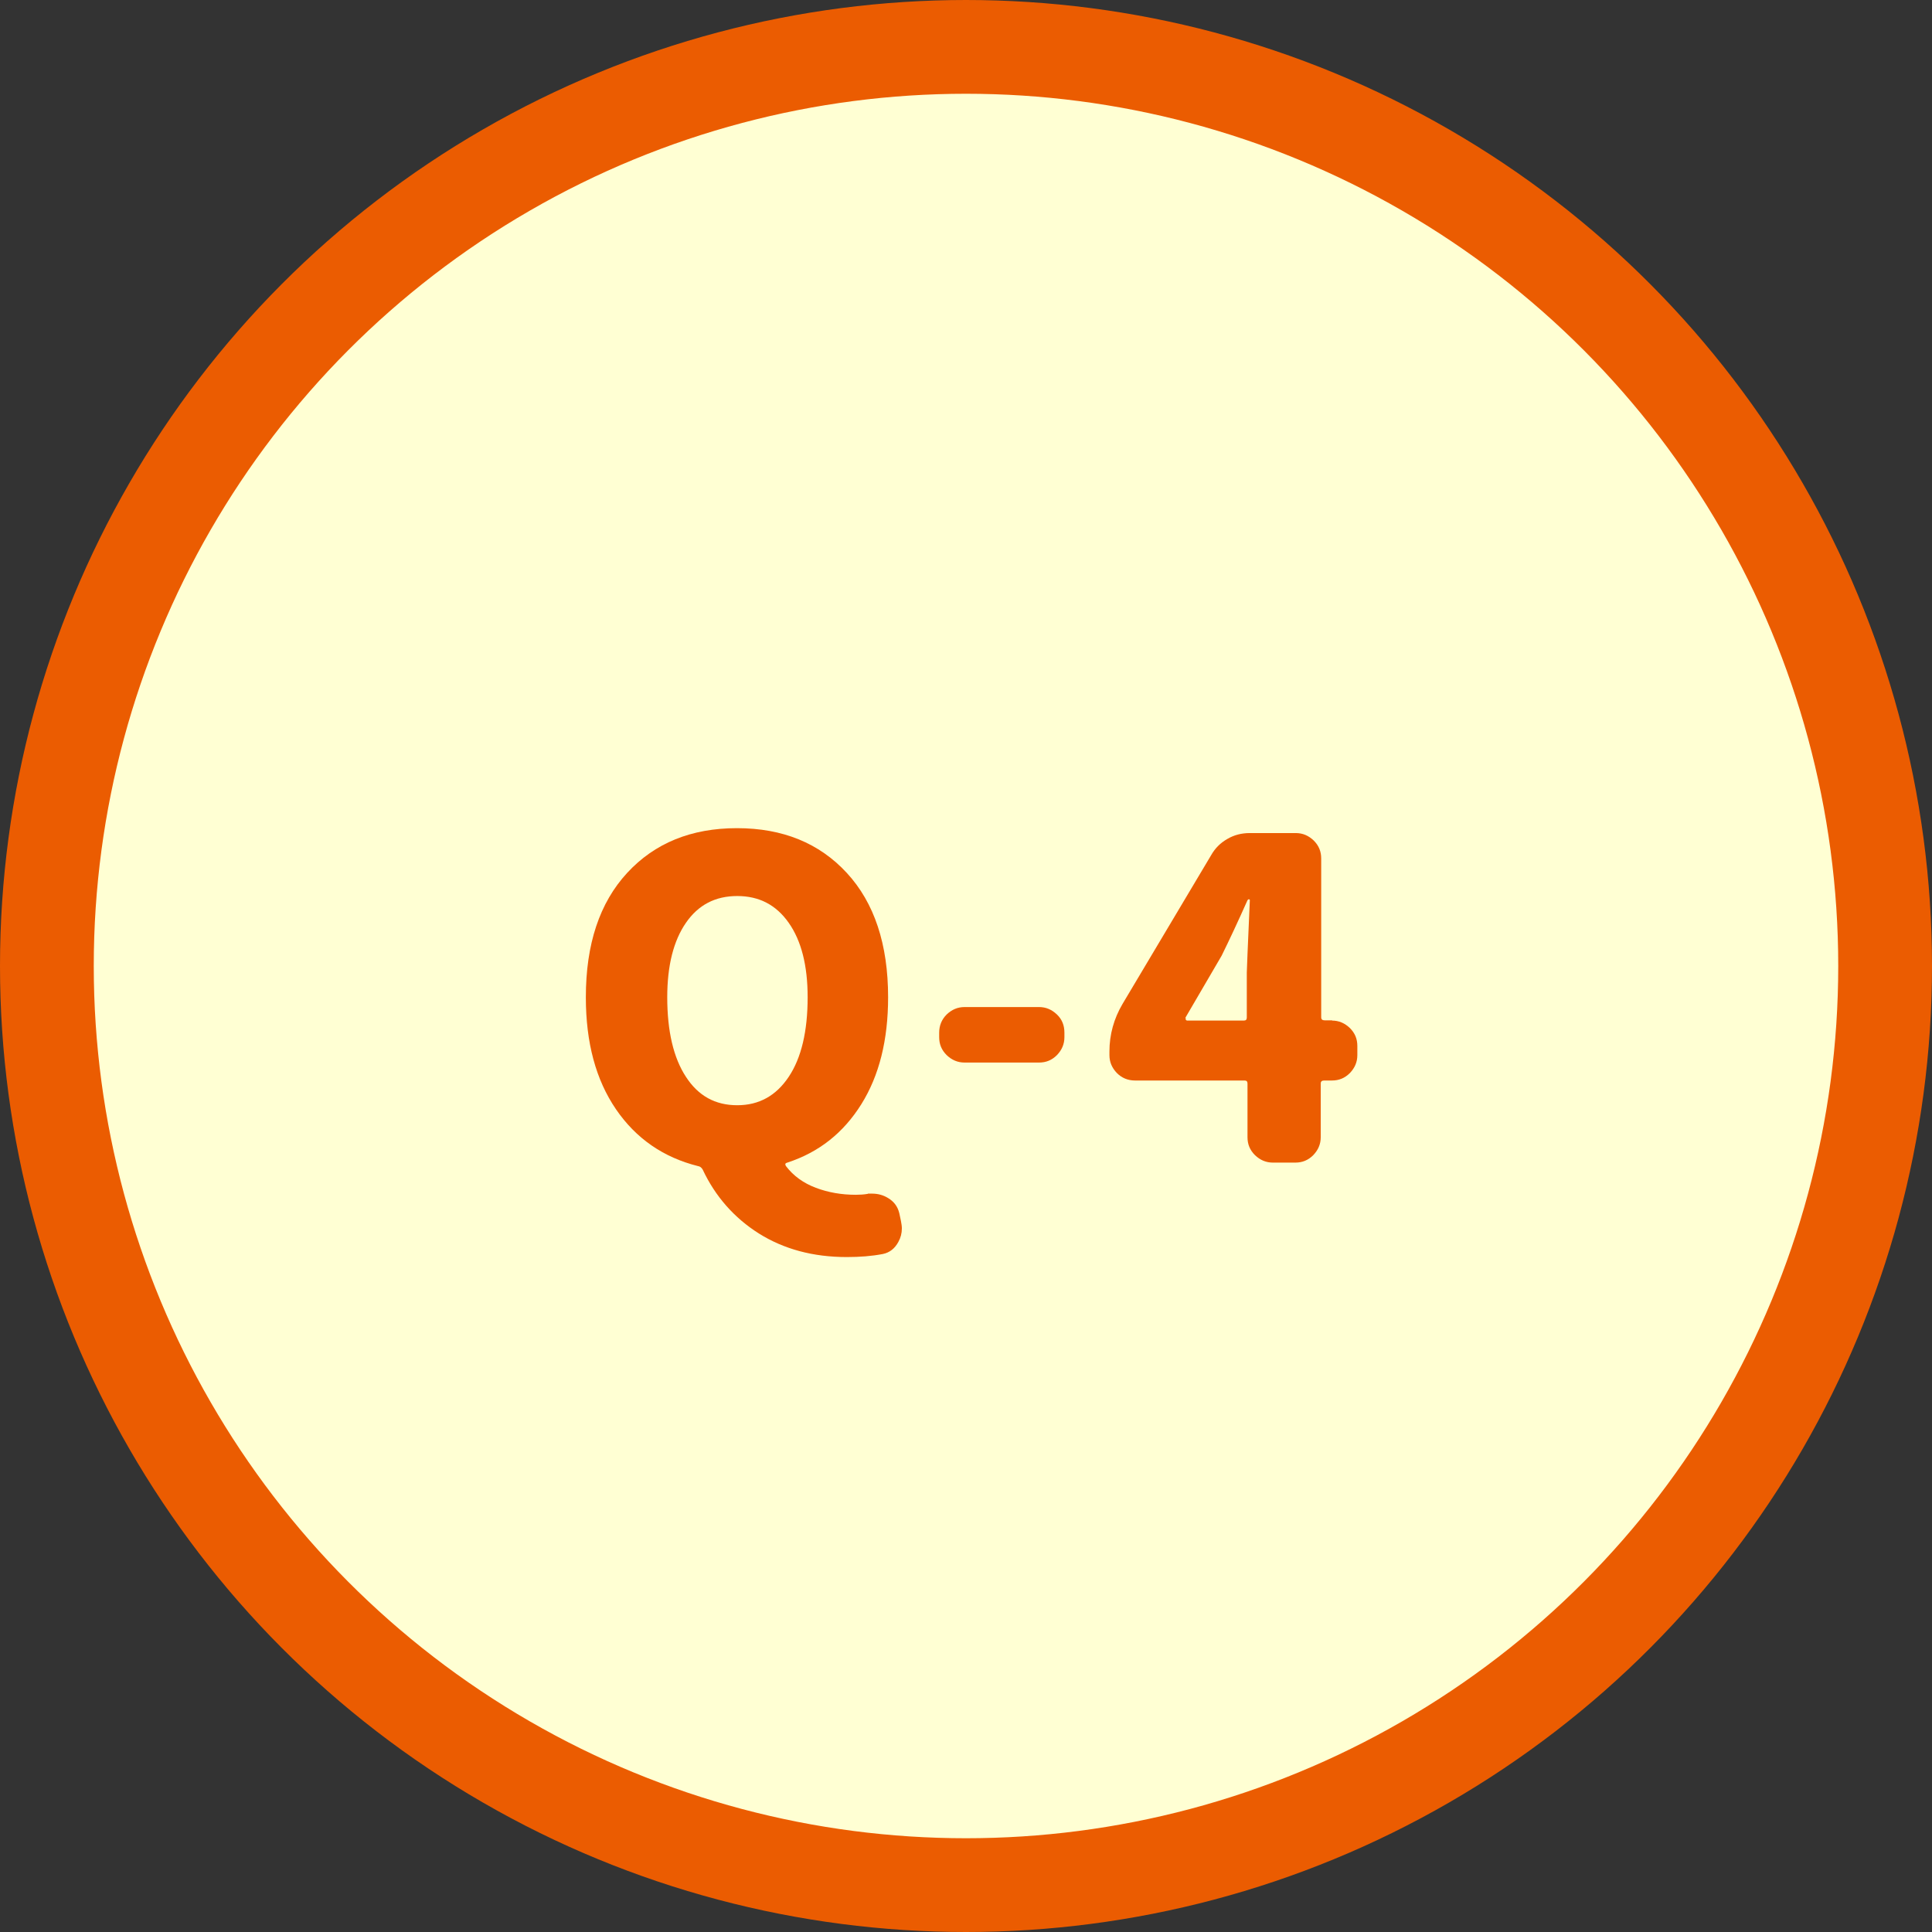 <?xml version="1.0" encoding="UTF-8"?><svg id="_レイヤー_2" xmlns="http://www.w3.org/2000/svg" viewBox="0 0 82.84 82.84"><rect x="0" y="0" width="82.84" height="82.84" fill="#333333" stroke="none"/><defs><style>.cls-1{fill:#ffffd3;stroke:#eb5c01;stroke-miterlimit:10;stroke-width:4.02px;}.cls-2{fill:#eb5c01;stroke-width:0px;}</style></defs><g id="hakata"><circle class="cls-1" cx="41.42" cy="41.42" r="39.41"/><path class="cls-2" d="m37.22,51.18h.17c.25,0,.48.06.69.19.25.15.41.36.48.65l.07.33c.02.11.04.22.04.32,0,.21-.05.4-.15.58-.15.28-.37.46-.67.52-.47.09-.98.13-1.54.13-1.45,0-2.7-.34-3.77-1.01-1.06-.67-1.87-1.59-2.41-2.74-.05-.09-.12-.14-.2-.15-1.48-.37-2.66-1.18-3.52-2.44-.86-1.26-1.29-2.85-1.29-4.8,0-2.28.59-4.05,1.77-5.33,1.18-1.28,2.75-1.92,4.71-1.92s3.53.64,4.71,1.92c1.18,1.28,1.77,3.06,1.77,5.33,0,1.83-.38,3.36-1.15,4.59-.77,1.23-1.82,2.06-3.17,2.5-.09.02-.11.07-.06.15.32.42.75.73,1.28.93.53.2,1.1.3,1.71.3.17,0,.35-.01.52-.04Zm-8.61-8.42c0,1.46.27,2.6.8,3.41.53.82,1.26,1.22,2.2,1.22s1.67-.41,2.21-1.22.81-1.95.81-3.41c0-1.36-.27-2.42-.81-3.19-.54-.77-1.27-1.15-2.21-1.15s-1.67.38-2.2,1.15c-.53.77-.8,1.83-.8,3.19Z"/><path class="cls-2" d="m41.36,45.56c-.3,0-.55-.11-.77-.32-.22-.22-.32-.47-.32-.77v-.19c0-.31.11-.57.32-.78.22-.21.47-.32.77-.32h3.19c.3,0,.55.11.77.32.22.21.32.47.32.78v.19c0,.3-.11.55-.32.77-.22.22-.47.32-.77.32h-3.19Z"/><path class="cls-2" d="m57.11,43.76c.3,0,.55.11.77.32.22.22.32.47.32.77v.39c0,.3-.11.55-.32.77-.22.22-.47.32-.77.32h-.33c-.1,0-.15.04-.15.13v2.3c0,.3-.11.55-.32.77-.22.22-.47.32-.77.32h-.96c-.3,0-.55-.11-.77-.32-.22-.22-.32-.47-.32-.77v-2.3c0-.09-.04-.13-.13-.13h-4.69c-.31,0-.57-.11-.78-.32-.21-.22-.32-.47-.32-.77v-.15c0-.73.19-1.41.56-2.04l3.8-6.38c.17-.3.4-.53.7-.7.29-.17.61-.25.96-.25h1.97c.3,0,.55.11.77.32.22.22.32.47.32.77v6.81c0,.09.05.13.15.13h.33Zm-6.27-.11s0,.05,0,.07c.02.02.04.04.06.04h2.43c.09,0,.13-.04.13-.13v-1.93c0-.06.04-1.09.13-3.1,0-.02-.01-.04-.04-.04s-.04.01-.06.04c-.41.92-.78,1.71-1.11,2.38l-1.56,2.67Z"/></g></svg>